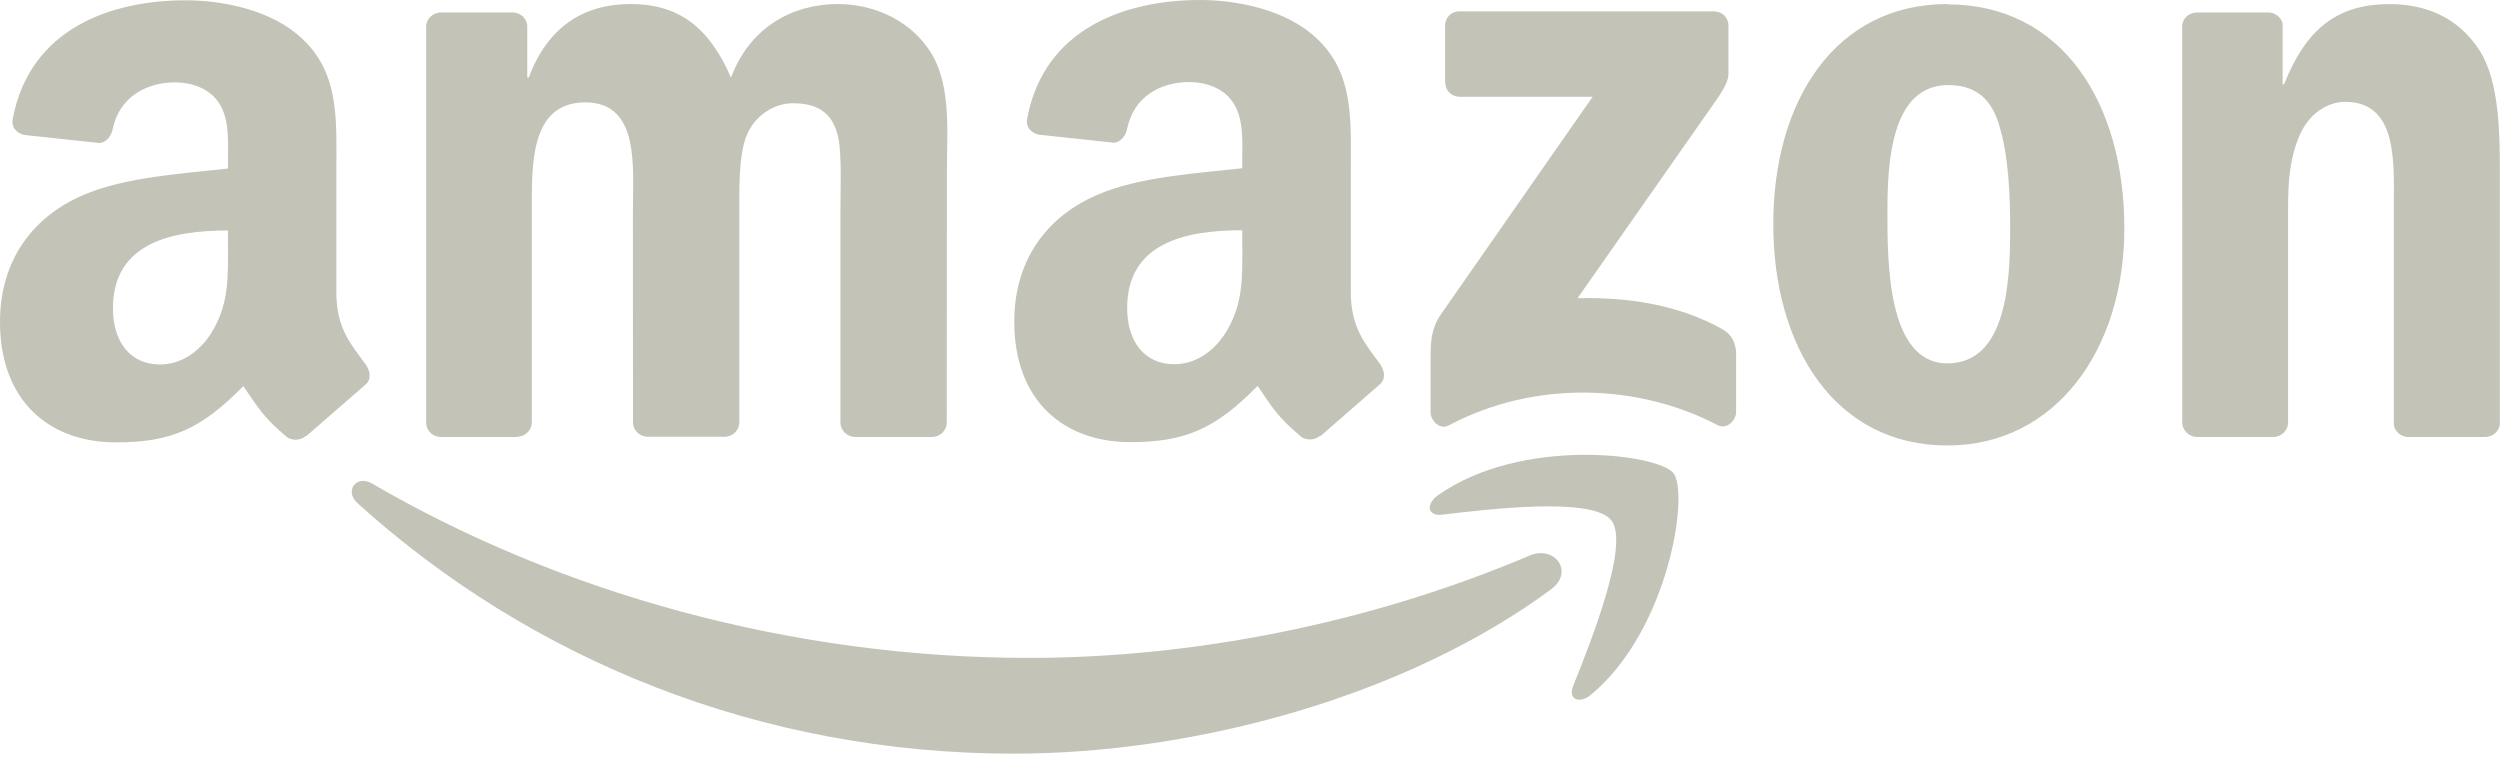 <svg width="250" height="76" viewBox="0 0 250 76" fill="none" xmlns="http://www.w3.org/2000/svg">
<g clip-path="url(#clip0_1659_5235)">
<path fill-rule="evenodd" clip-rule="evenodd" d="M155.095 58.942C140.595 69.65 119.51 75.367 101.38 75.367C75.96 75.367 53.073 65.967 35.76 50.327C34.4 49.097 35.618 47.422 37.25 48.377C55.935 59.252 79.038 65.79 102.9 65.79C118.995 65.79 136.7 62.46 152.98 55.55C155.44 54.505 157.495 57.16 155.09 58.945M161.135 52.035C159.285 49.66 148.885 50.915 144.18 51.47C142.755 51.645 142.537 50.402 143.82 49.51C152.12 43.665 165.745 45.352 167.337 47.31C168.93 49.267 166.925 62.935 159.122 69.455C157.922 70.455 156.782 69.922 157.315 68.595C159.065 64.22 162.995 54.417 161.135 52.035Z" fill="#C4C3B8"/>
<path fill-rule="evenodd" clip-rule="evenodd" d="M144.508 8.252V2.572C144.502 2.382 144.536 2.193 144.606 2.016C144.677 1.84 144.783 1.679 144.917 1.545C145.052 1.41 145.212 1.304 145.389 1.234C145.566 1.163 145.755 1.13 145.945 1.135H171.375C172.19 1.135 172.845 1.722 172.845 2.572V7.435C172.835 8.25 172.145 9.318 170.93 11.005L157.755 29.82C162.655 29.7 167.82 30.43 172.26 32.932C173.26 33.498 173.51 34.325 173.61 35.142V41.205C173.61 42.03 172.695 43 171.735 42.5C163.91 38.4 153.517 37.95 144.867 42.542C143.985 43.023 143.06 42.062 143.06 41.237V35.48C143.06 34.555 143.07 32.98 143.995 31.573L159.263 9.678H146C145.185 9.678 144.53 9.102 144.53 8.252M51.735 43.697H44C43.26 43.642 42.675 43.087 42.617 42.38V2.67C42.617 1.875 43.282 1.245 44.108 1.245H51.322C52.072 1.278 52.672 1.855 52.727 2.57V7.76H52.87C54.752 2.743 58.29 0.403 63.055 0.403C67.897 0.403 70.922 2.743 73.1 7.76C74.975 2.743 79.225 0.403 83.787 0.403C87.03 0.403 90.578 1.74 92.743 4.745C95.192 8.085 94.692 12.94 94.692 17.195L94.675 42.26C94.675 43.055 94.01 43.697 93.185 43.697H85.435C84.685 43.642 84.043 43.023 84.043 42.26V21.185C84.043 19.51 84.192 15.33 83.825 13.742C83.25 11.078 81.517 10.325 79.275 10.325C77.4 10.325 75.445 11.575 74.65 13.58C73.855 15.585 73.933 18.935 73.933 21.188V42.237C73.933 43.032 73.267 43.675 72.442 43.675H64.692C63.91 43.62 63.3 43 63.3 42.237L63.29 21.188C63.29 16.758 64.02 10.238 58.523 10.238C52.962 10.238 53.18 16.593 53.18 21.188V42.237C53.18 43.032 52.515 43.675 51.69 43.675M194.74 0.435C206.22 0.435 212.435 10.295 212.435 22.83C212.435 34.943 205.568 44.55 194.74 44.55C183.49 44.55 177.327 34.69 177.327 22.405C177.327 10.043 183.543 0.405 194.74 0.405M194.805 8.512C189.105 8.512 188.743 16.282 188.743 21.125C188.743 25.968 188.667 36.337 194.737 36.337C200.732 36.337 201.017 27.98 201.017 22.887C201.017 19.538 200.875 15.53 199.867 12.352C198.997 9.588 197.267 8.51 194.807 8.51M227.325 43.697H219.62C218.87 43.642 218.228 43.023 218.228 42.26L218.218 2.54C218.283 1.81 218.925 1.245 219.708 1.245H226.882C227.557 1.278 228.112 1.735 228.265 2.355V8.43H228.407C230.572 3 233.608 0.41 238.953 0.41C242.453 0.41 245.808 1.66 247.985 5.09C249.985 8.265 249.985 13.61 249.985 17.453V42.453C249.898 43.153 249.255 43.703 248.495 43.703H240.75C240.043 43.648 239.455 43.127 239.38 42.453V20.885C239.38 16.543 239.88 10.185 234.538 10.185C232.655 10.185 230.925 11.447 230.037 13.36C228.95 15.785 228.808 18.203 228.808 20.88V42.265C228.798 43.06 228.122 43.703 227.295 43.703M124.233 24.703C124.233 27.718 124.307 30.203 122.782 32.907C121.552 35.083 119.595 36.422 117.428 36.422C114.458 36.422 112.715 34.16 112.715 30.817C112.715 24.223 118.625 23.025 124.228 23.025V24.7M132.028 43.56C131.515 44.017 130.778 44.05 130.203 43.745C127.635 41.612 127.168 40.62 125.763 38.587C121.518 42.917 118.505 44.212 113.007 44.212C106.49 44.212 101.427 40.197 101.427 32.155C101.427 25.875 104.822 21.6 109.677 19.51C113.877 17.66 119.743 17.335 124.228 16.823V15.822C124.228 13.982 124.37 11.807 123.278 10.217C122.343 8.793 120.535 8.205 118.935 8.205C115.985 8.205 113.36 9.717 112.72 12.855C112.59 13.555 112.078 14.238 111.37 14.27L103.87 13.465C103.24 13.322 102.533 12.815 102.72 11.84C104.44 2.74 112.67 0 120.02 0C123.785 0 128.705 1 131.675 3.85C135.44 7.365 135.08 12.055 135.08 17.16V29.218C135.08 32.843 136.58 34.43 137.997 36.392C138.487 37.093 138.597 37.928 137.965 38.45L132.05 43.61L132.04 43.585M22.8 24.727C22.8 27.742 22.875 30.227 21.35 32.932C20.12 35.108 18.175 36.447 15.995 36.447C13.025 36.447 11.295 34.185 11.295 30.843C11.295 24.247 17.205 23.05 22.795 23.05V24.725M30.595 43.585C30.082 44.042 29.345 44.075 28.77 43.77C26.203 41.638 25.77 40.645 24.33 38.612C20.085 42.943 17.08 44.237 11.575 44.237C5.07 44.24 0 40.225 0 32.185C0 25.905 3.405 21.63 8.25 19.54C12.45 17.69 18.315 17.365 22.8 16.852V15.852C22.8 14.012 22.942 11.838 21.865 10.248C20.915 8.822 19.115 8.235 17.523 8.235C14.572 8.235 11.94 9.748 11.273 12.885C11.143 13.585 10.63 14.268 9.935 14.3L2.425 13.495C1.795 13.352 1.1 12.845 1.275 11.87C3.005 2.77 11.225 0.03 18.575 0.03C22.34 0.03 27.26 1.03 30.23 3.88C33.995 7.395 33.635 12.085 33.635 17.19V29.247C33.635 32.873 35.135 34.46 36.553 36.422C37.053 37.123 37.163 37.958 36.528 38.48L30.628 43.61L30.602 43.585" fill="#C4C3B8"/>
</g>
<defs>
<clipPath id="clip0_1659_5235">
<rect width="250" height="76" fill="white"/>
</clipPath>
</defs>
</svg>
